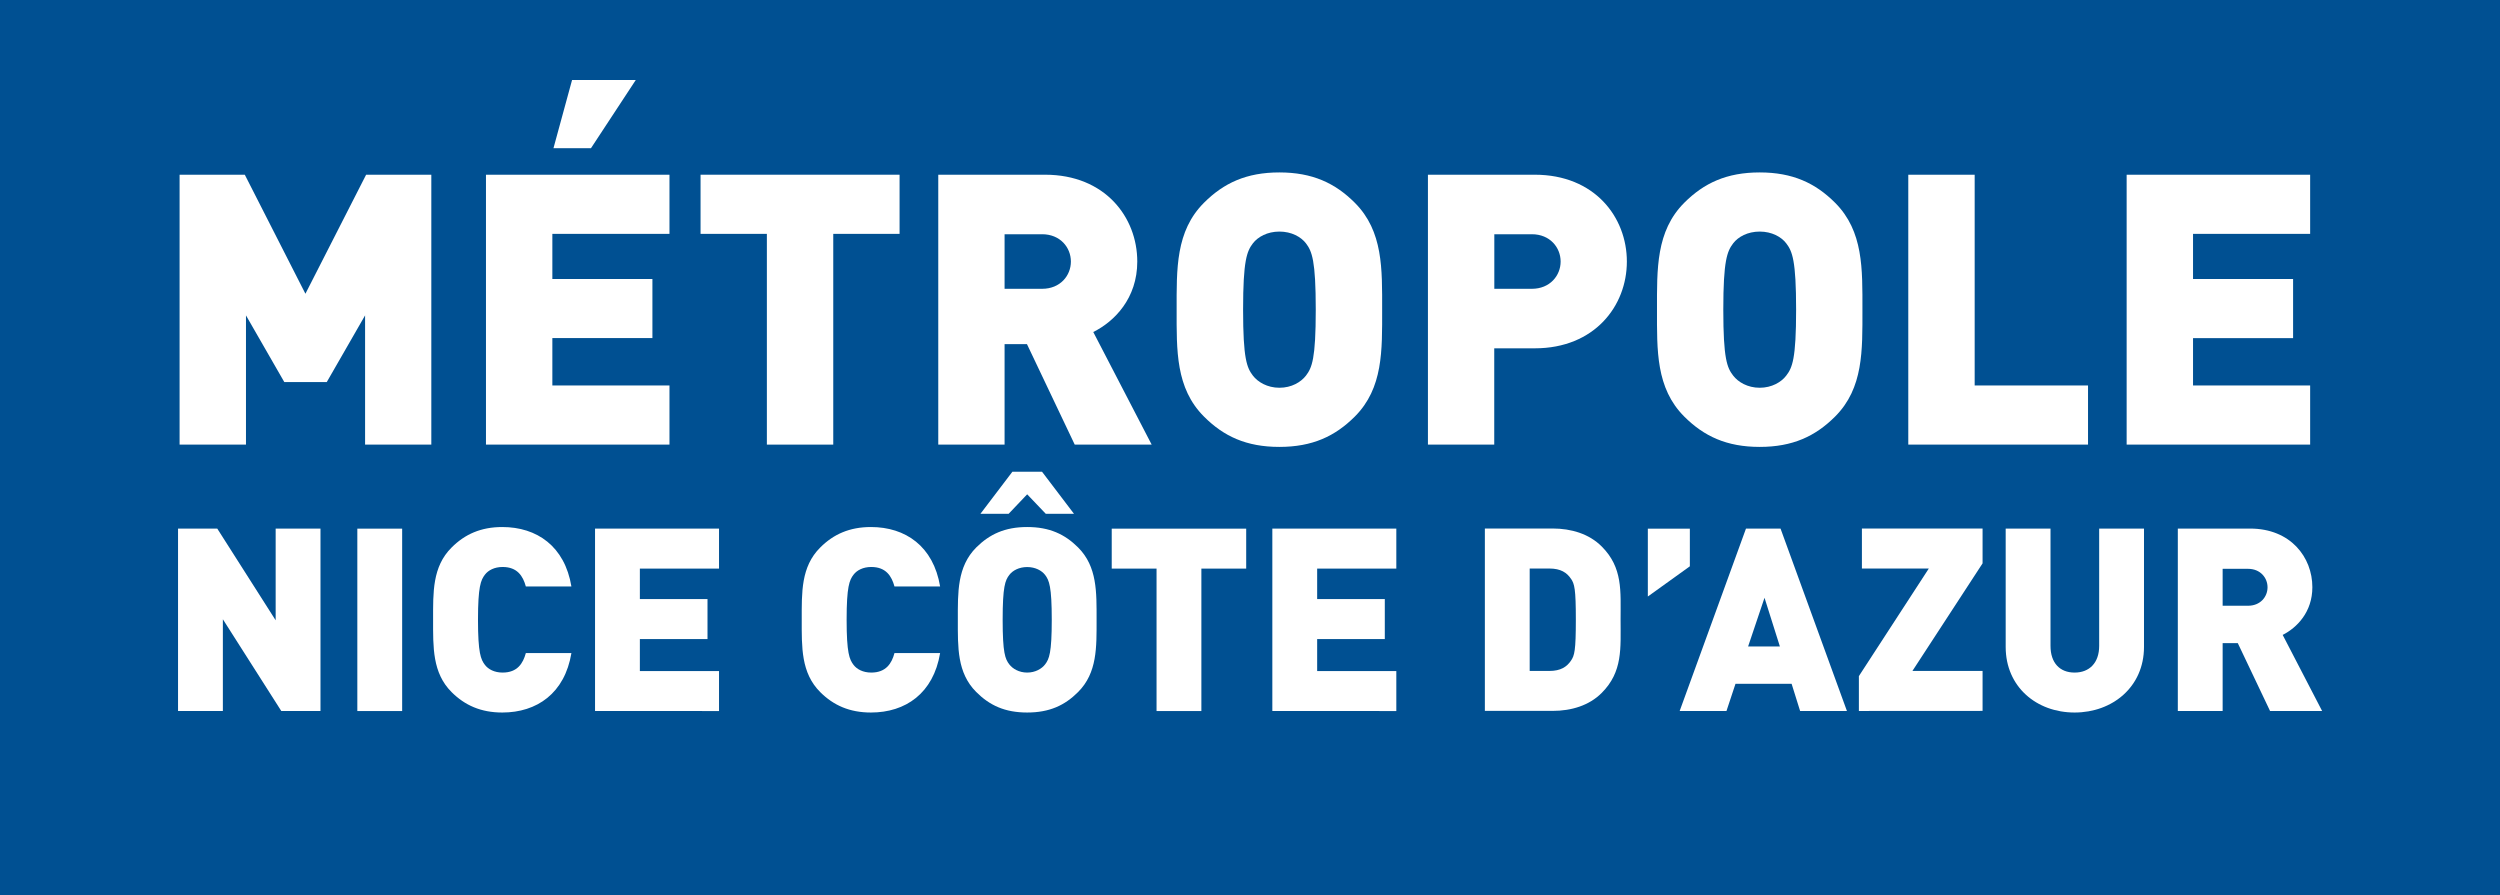 <?xml version="1.0" encoding="UTF-8" standalone="no"?> <svg xmlns:dc="http://purl.org/dc/elements/1.1/" xmlns:cc="http://creativecommons.org/ns#" xmlns:rdf="http://www.w3.org/1999/02/22-rdf-syntax-ns#" xmlns:svg="http://www.w3.org/2000/svg" xmlns="http://www.w3.org/2000/svg" xmlns:sodipodi="http://sodipodi.sourceforge.net/DTD/sodipodi-0.dtd" xmlns:inkscape="http://www.inkscape.org/namespaces/inkscape" width="33.855mm" height="12.123mm" viewBox="0 0 33.855 12.123" version="1.1" id="svg9939" inkscape:version="1.0.1 (3bc2e813f5, 2020-09-07)" sodipodi:docname="Métropole NCA 2.svg" inkscape:export-filename="D:\Texte\Wiki\Autres\Métropole NCA 2.png" inkscape:export-xdpi="300" inkscape:export-ydpi="300"><rect x="0" y="0" width="33.855" height="12.123" fill="#808080" stroke="none"/><defs id="defs9933"></defs><g inkscape:label="Calque 1" inkscape:groupmode="layer" id="layer1" transform="translate(-99.489,-105.064)"><g id="g10578"><path d="M 133.344,117.186 H 99.489 v -12.123 H 133.344 Z" style="fill:#005092;fill-opacity:1;fill-rule:nonzero;stroke:none;stroke-width:0.353" id="path2659"></path><path d="m 103.298,114.692 -0.791,-1.242 v 1.242 h -0.607 v -2.47 h 0.531 l 0.791,1.242 v -1.242 h 0.607 v 2.47 z" style="fill:#ffffff;fill-opacity:1;fill-rule:nonzero;stroke:none;stroke-width:0.353" id="path2663"></path><path d="m 104.328,112.223 h 0.607 v 2.47 h -0.607 z" style="fill:#ffffff;fill-opacity:1;fill-rule:nonzero;stroke:none;stroke-width:0.353" id="path2665"></path><path d="m 106.291,114.713 c -0.288,0 -0.507,-0.097 -0.687,-0.277 -0.26,-0.26 -0.25,-0.607 -0.25,-0.979 0,-0.371 -0.011,-0.718 0.25,-0.978 0.18,-0.181 0.399,-0.278 0.687,-0.278 0.468,0 0.846,0.26 0.936,0.805 h -0.617 c -0.038,-0.139 -0.114,-0.264 -0.315,-0.264 -0.111,0 -0.194,0.045 -0.239,0.104 -0.056,0.073 -0.094,0.16 -0.094,0.611 0,0.451 0.038,0.538 0.094,0.611 0.045,0.059 0.128,0.104 0.239,0.104 0.201,0 0.277,-0.125 0.315,-0.264 h 0.617 c -0.09,0.545 -0.468,0.805 -0.936,0.805" style="fill:#ffffff;fill-opacity:1;fill-rule:nonzero;stroke:none;stroke-width:0.353" id="path2669"></path><path d="m 107.547,114.692 v -2.47 h 1.679 v 0.542 h -1.072 v 0.413 h 0.916 v 0.541 h -0.916 v 0.434 h 1.072 v 0.541 z" style="fill:#ffffff;fill-opacity:1;fill-rule:nonzero;stroke:none;stroke-width:0.353" id="path2673"></path><path d="m 111.283,114.713 c -0.288,0 -0.507,-0.097 -0.687,-0.277 -0.26,-0.26 -0.25,-0.607 -0.25,-0.979 0,-0.371 -0.011,-0.718 0.25,-0.978 0.18,-0.181 0.399,-0.278 0.687,-0.278 0.468,0 0.846,0.26 0.937,0.805 h -0.618 c -0.038,-0.139 -0.114,-0.264 -0.315,-0.264 -0.111,0 -0.194,0.045 -0.239,0.104 -0.056,0.073 -0.094,0.16 -0.094,0.611 0,0.451 0.038,0.538 0.094,0.611 0.045,0.059 0.128,0.104 0.239,0.104 0.201,0 0.278,-0.125 0.315,-0.264 h 0.618 c -0.091,0.545 -0.468,0.805 -0.937,0.805" style="fill:#ffffff;fill-opacity:1;fill-rule:nonzero;stroke:none;stroke-width:0.353" id="path2677"></path><path d="m 113.642,112.85 c -0.045,-0.059 -0.132,-0.107 -0.243,-0.107 -0.111,0 -0.198,0.048 -0.242,0.107 -0.056,0.073 -0.09,0.156 -0.09,0.607 0,0.451 0.034,0.531 0.09,0.604 0.045,0.059 0.132,0.111 0.242,0.111 0.111,0 0.198,-0.052 0.243,-0.111 0.055,-0.073 0.09,-0.153 0.09,-0.604 0,-0.451 -0.035,-0.534 -0.09,-0.607 m 0.009,-0.828 -0.252,-0.264 -0.251,0.264 h -0.382 l 0.433,-0.57 h 0.401 l 0.433,0.57 z m 0.438,2.413 c -0.18,0.181 -0.388,0.278 -0.69,0.278 -0.302,0 -0.509,-0.097 -0.69,-0.278 -0.26,-0.26 -0.249,-0.606 -0.249,-0.978 0,-0.371 -0.01,-0.718 0.249,-0.979 0.181,-0.18 0.389,-0.277 0.69,-0.277 0.302,0 0.51,0.097 0.69,0.277 0.26,0.26 0.25,0.607 0.25,0.979 0,0.371 0.01,0.718 -0.25,0.978" style="fill:#ffffff;fill-opacity:1;fill-rule:nonzero;stroke:none;stroke-width:0.353" id="path2681"></path><path d="m 115.758,112.764 v 1.929 h -0.607 v -1.929 h -0.607 v -0.541 h 1.821 v 0.541 z" style="fill:#ffffff;fill-opacity:1;fill-rule:nonzero;stroke:none;stroke-width:0.353" id="path2685"></path><path d="m 116.719,114.692 v -2.47 h 1.679 v 0.542 h -1.072 v 0.413 h 0.916 v 0.541 h -0.916 v 0.434 h 1.072 v 0.541 z" style="fill:#ffffff;fill-opacity:1;fill-rule:nonzero;stroke:none;stroke-width:0.353" id="path2689"></path><path d="m 120.763,112.902 c -0.055,-0.083 -0.139,-0.139 -0.292,-0.139 h -0.267 v 1.387 h 0.267 c 0.153,0 0.236,-0.056 0.292,-0.139 0.048,-0.07 0.066,-0.135 0.066,-0.555 0,-0.416 -0.018,-0.485 -0.066,-0.555 m 0.416,1.547 c -0.17,0.17 -0.41,0.243 -0.666,0.243 h -0.916 v -2.47 h 0.916 c 0.256,0 0.496,0.073 0.666,0.243 0.288,0.288 0.256,0.604 0.256,0.992 0,0.389 0.031,0.704 -0.256,0.992" style="fill:#ffffff;fill-opacity:1;fill-rule:nonzero;stroke:none;stroke-width:0.353" id="path2693"></path><path d="m 121.804,113.142 v -0.919 h 0.569 v 0.51 z" style="fill:#ffffff;fill-opacity:1;fill-rule:nonzero;stroke:none;stroke-width:0.353" id="path2697"></path><path d="m 123.384,113.159 -0.222,0.659 h 0.43 z m 0.482,1.533 -0.115,-0.368 h -0.76 l -0.122,0.368 h -0.634 l 0.898,-2.47 h 0.468 l 0.899,2.47 z" style="fill:#ffffff;fill-opacity:1;fill-rule:nonzero;stroke:none;stroke-width:0.353" id="path2701"></path><path d="m 124.662,114.692 v -0.472 l 0.947,-1.457 h -0.906 v -0.542 h 1.634 v 0.472 l -0.95,1.457 h 0.95 v 0.541 z" style="fill:#ffffff;fill-opacity:1;fill-rule:nonzero;stroke:none;stroke-width:0.353" id="path2705"></path><path d="m 127.583,114.713 c -0.514,0 -0.933,-0.347 -0.933,-0.888 v -1.603 h 0.607 v 1.589 c 0,0.229 0.125,0.361 0.326,0.361 0.201,0 0.333,-0.132 0.333,-0.361 v -1.589 h 0.607 v 1.603 c 0,0.541 -0.427,0.888 -0.94,0.888" style="fill:#ffffff;fill-opacity:1;fill-rule:nonzero;stroke:none;stroke-width:0.353" id="path2709"></path><path d="m 129.932,112.767 h -0.344 v 0.5 h 0.344 c 0.167,0 0.264,-0.121 0.264,-0.25 0,-0.128 -0.097,-0.25 -0.264,-0.25 m 0.298,1.925 -0.437,-0.919 h -0.205 v 0.919 h -0.607 v -2.47 h 0.979 c 0.548,0 0.843,0.388 0.843,0.794 0,0.336 -0.208,0.548 -0.402,0.646 l 0.534,1.03 z" style="fill:#ffffff;fill-opacity:1;fill-rule:nonzero;stroke:none;stroke-width:0.353" id="path2713"></path><path d="m 104.433,111.085 v -1.75 l -0.519,0.903 h -0.575 l -0.519,-0.903 v 1.75 h -0.899 v -3.655 h 0.883 l 0.821,1.612 0.822,-1.612 h 0.883 v 3.655 z" style="fill:#ffffff;fill-opacity:1;fill-rule:nonzero;stroke:none;stroke-width:0.353" id="path2717"></path><path d="m 107.492,107.071 h -0.508 l 0.252,-0.924 h 0.863 z m -1.422,4.014 v -3.655 h 2.485 v 0.801 h -1.586 v 0.611 h 1.355 v 0.8 h -1.355 v 0.642 h 1.586 v 0.801 z" style="fill:#ffffff;fill-opacity:1;fill-rule:nonzero;stroke:none;stroke-width:0.353" id="path2721"></path><path d="m 110.773,108.231 v 2.854 h -0.899 v -2.854 h -0.898 v -0.801 h 2.695 v 0.801 z" style="fill:#ffffff;fill-opacity:1;fill-rule:nonzero;stroke:none;stroke-width:0.353" id="path2725"></path><path d="m 113.601,108.236 h -0.508 v 0.739 h 0.508 c 0.247,0 0.39,-0.18 0.39,-0.369 0,-0.19 -0.144,-0.37 -0.39,-0.37 m 0.442,2.849 -0.647,-1.361 h -0.303 v 1.361 h -0.898 V 107.43 h 1.447 c 0.811,0 1.248,0.575 1.248,1.176 0,0.498 -0.308,0.811 -0.596,0.954 l 0.791,1.525 z" style="fill:#ffffff;fill-opacity:1;fill-rule:nonzero;stroke:none;stroke-width:0.353" id="path2729"></path><path d="m 117.174,108.359 c -0.067,-0.087 -0.195,-0.159 -0.359,-0.159 -0.164,0 -0.292,0.072 -0.359,0.159 -0.082,0.108 -0.133,0.231 -0.133,0.899 0,0.667 0.051,0.785 0.133,0.893 0.067,0.087 0.195,0.164 0.359,0.164 0.165,0 0.292,-0.077 0.359,-0.164 0.082,-0.108 0.133,-0.226 0.133,-0.893 0,-0.667 -0.051,-0.791 -0.133,-0.899 m 0.662,2.346 c -0.267,0.267 -0.575,0.411 -1.022,0.411 -0.447,0 -0.755,-0.144 -1.021,-0.411 -0.385,-0.385 -0.37,-0.898 -0.37,-1.447 0,-0.549 -0.015,-1.063 0.37,-1.448 0.267,-0.267 0.575,-0.411 1.021,-0.411 0.447,0 0.755,0.144 1.022,0.411 0.385,0.385 0.37,0.899 0.37,1.448 0,0.549 0.015,1.062 -0.37,1.447" style="fill:#ffffff;fill-opacity:1;fill-rule:nonzero;stroke:none;stroke-width:0.353" id="path2733"></path><path d="m 120.233,108.236 h -0.508 v 0.739 h 0.508 c 0.246,0 0.39,-0.18 0.39,-0.369 0,-0.19 -0.144,-0.37 -0.39,-0.37 m 0.041,1.545 h -0.55 v 1.304 h -0.898 V 107.43 h 1.447 c 0.811,0 1.247,0.575 1.247,1.176 0,0.6 -0.437,1.175 -1.247,1.175" style="fill:#ffffff;fill-opacity:1;fill-rule:nonzero;stroke:none;stroke-width:0.353" id="path2737"></path><path d="m 123.678,108.359 c -0.066,-0.087 -0.195,-0.159 -0.359,-0.159 -0.164,0 -0.293,0.072 -0.359,0.159 -0.082,0.108 -0.134,0.231 -0.134,0.899 0,0.667 0.051,0.785 0.134,0.893 0.067,0.087 0.195,0.164 0.359,0.164 0.164,0 0.293,-0.077 0.359,-0.164 0.083,-0.108 0.134,-0.226 0.134,-0.893 0,-0.667 -0.051,-0.791 -0.134,-0.899 m 0.662,2.346 c -0.267,0.267 -0.575,0.411 -1.021,0.411 -0.447,0 -0.755,-0.144 -1.022,-0.411 -0.385,-0.385 -0.369,-0.898 -0.369,-1.447 0,-0.549 -0.015,-1.063 0.369,-1.448 0.267,-0.267 0.575,-0.411 1.022,-0.411 0.446,0 0.754,0.144 1.021,0.411 0.385,0.385 0.37,0.899 0.37,1.448 0,0.549 0.015,1.062 -0.37,1.447" style="fill:#ffffff;fill-opacity:1;fill-rule:nonzero;stroke:none;stroke-width:0.353" id="path2741"></path><path d="m 125.331,111.085 v -3.655 h 0.899 v 2.854 h 1.535 v 0.801 z" style="fill:#ffffff;fill-opacity:1;fill-rule:nonzero;stroke:none;stroke-width:0.353" id="path2745"></path><path d="m 128.288,111.085 v -3.655 h 2.485 v 0.801 h -1.586 v 0.611 h 1.355 v 0.801 h -1.355 v 0.641 h 1.586 v 0.801 z" style="fill:#ffffff;fill-opacity:1;fill-rule:nonzero;stroke:none;stroke-width:0.353" id="path2749"></path></g></g></svg> 
